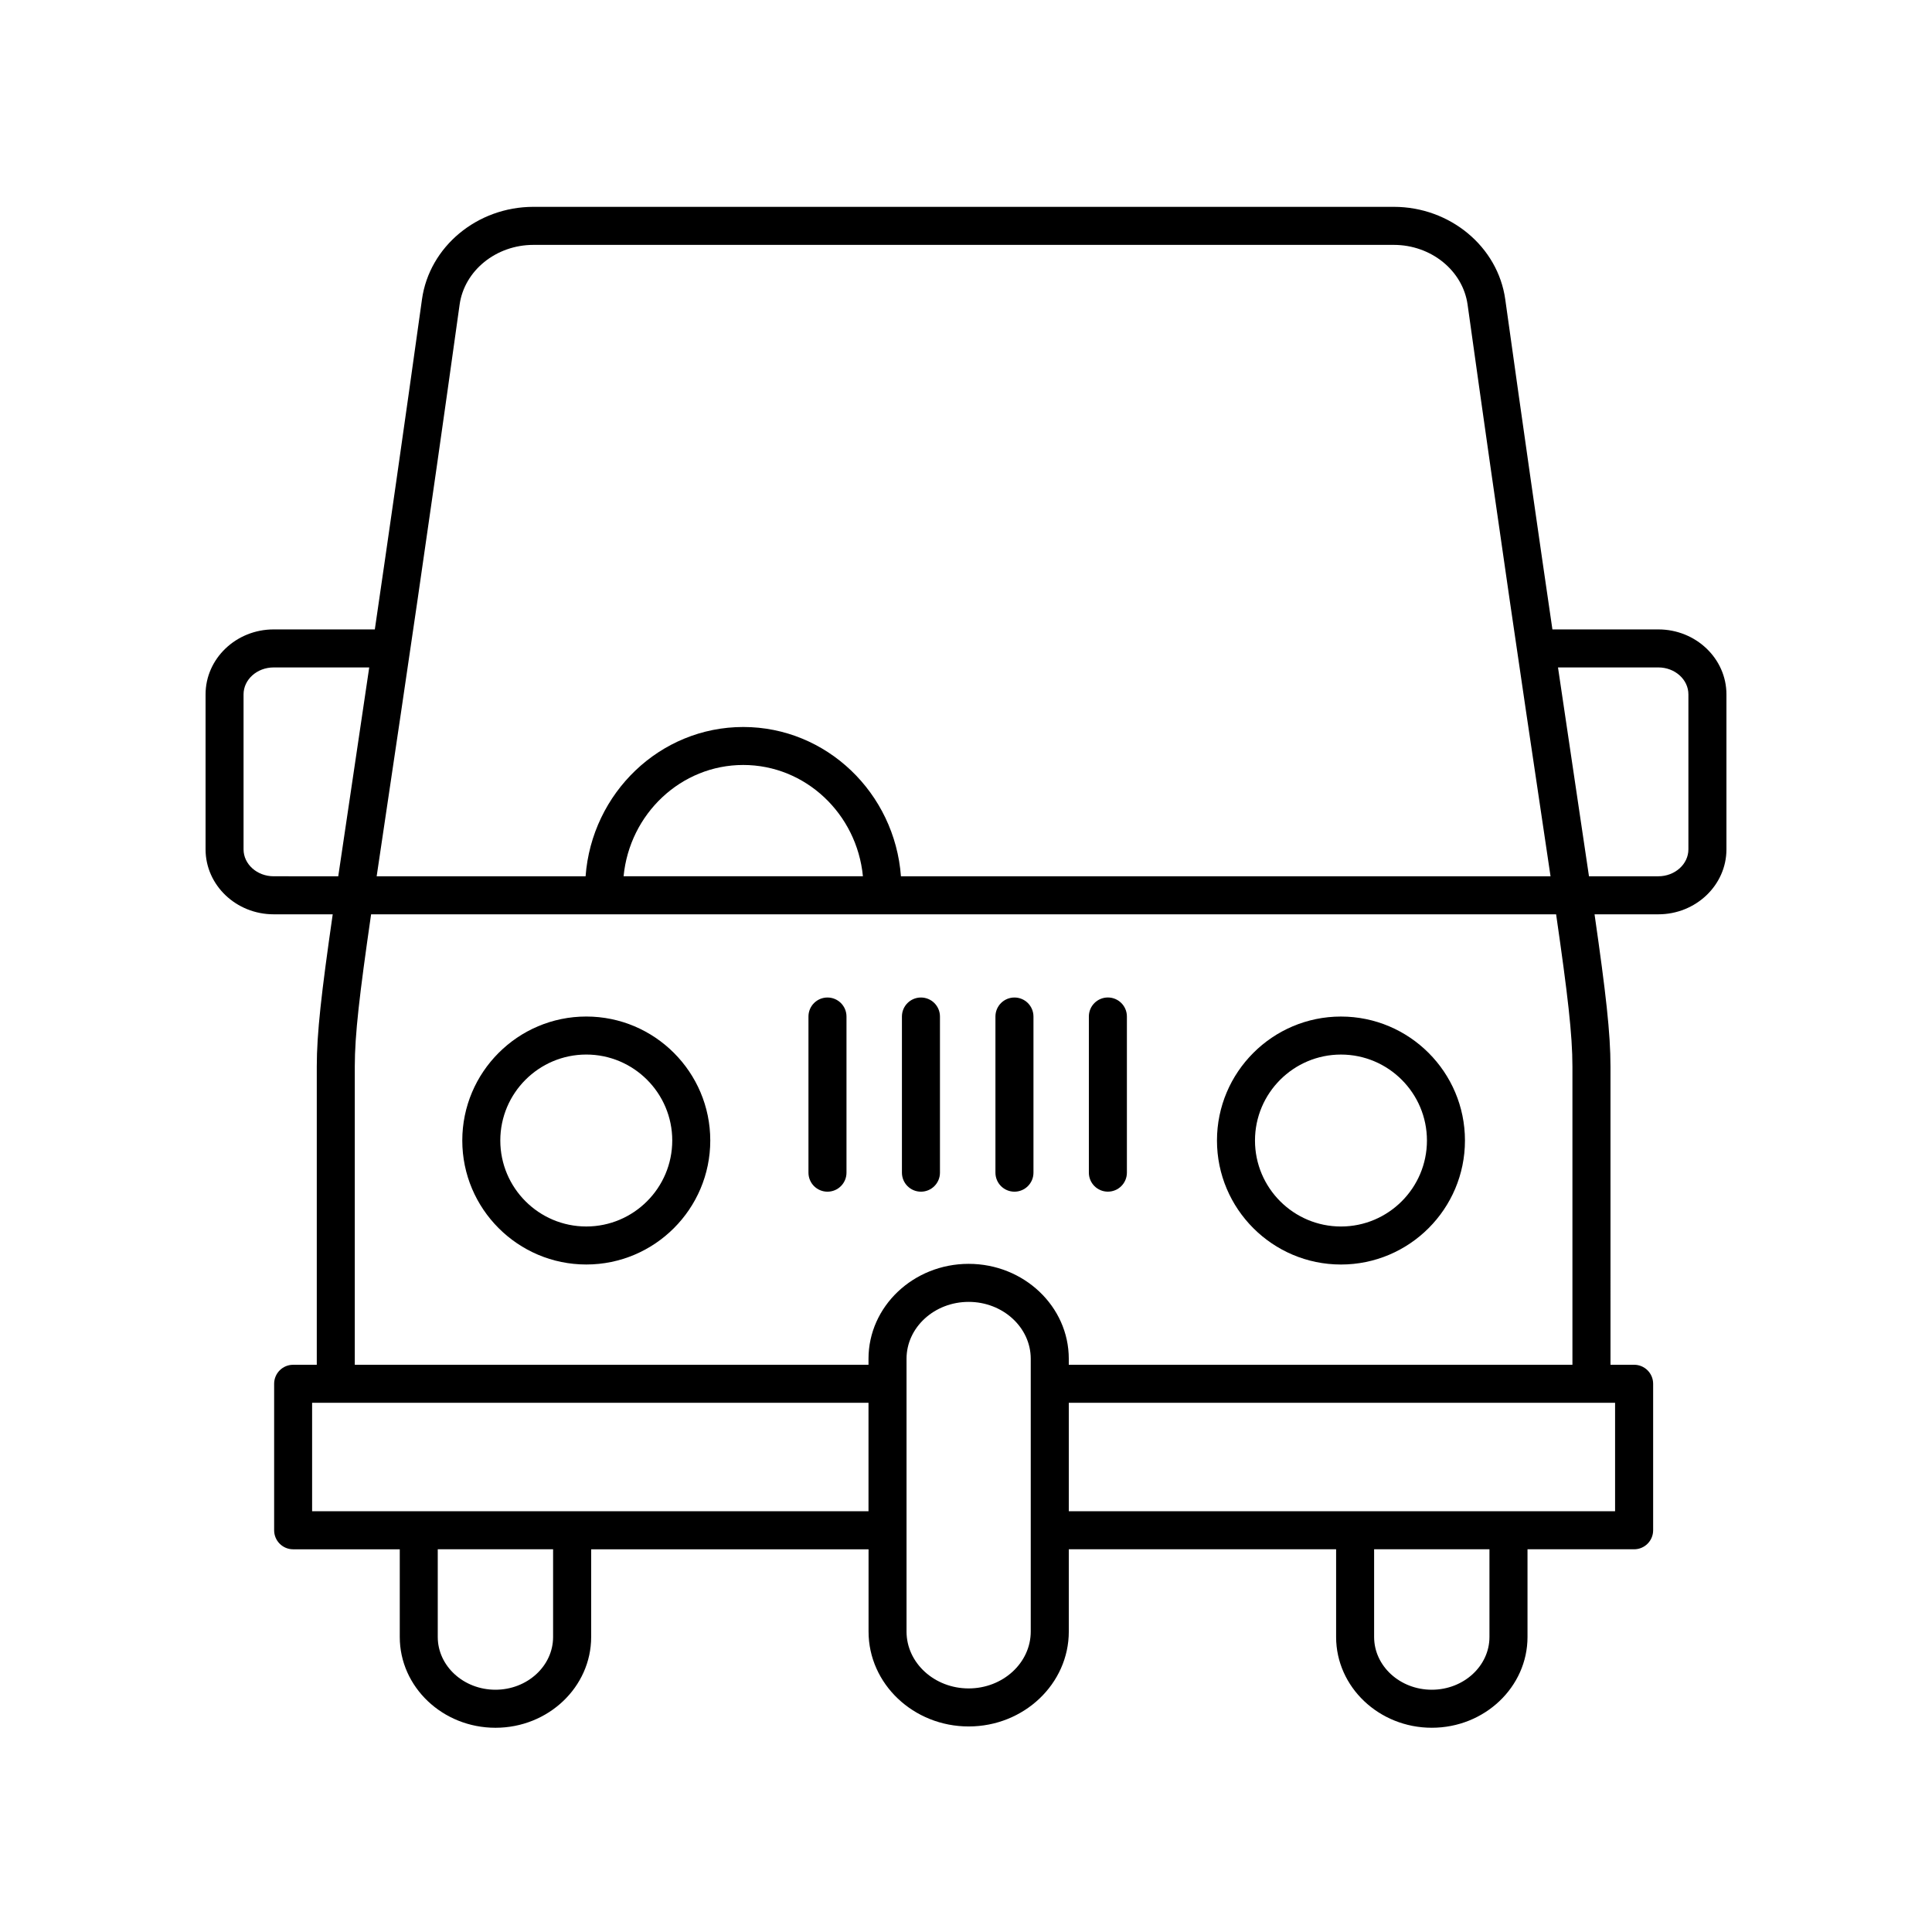 <?xml version="1.0" encoding="UTF-8"?>
<!-- The Best Svg Icon site in the world: iconSvg.co, Visit us! https://iconsvg.co -->
<svg fill="#000000" width="800px" height="800px" version="1.1" viewBox="144 144 512 512" xmlns="http://www.w3.org/2000/svg">
 <g>
  <path d="m299.37 413.39c-18.121 0-32.859 14.742-32.859 32.855 0 18.121 14.742 32.859 32.859 32.859 18.121 0 32.859-14.742 32.859-32.859 0-18.113-14.742-32.855-32.859-32.855zm0 55.641c-12.566 0-22.785-10.219-22.785-22.785 0-12.562 10.219-22.781 22.785-22.781s22.785 10.219 22.785 22.781c-0.004 12.566-10.223 22.785-22.785 22.785z"/>
  <path d="m499.37 479.11c18.121 0 32.859-14.742 32.859-32.859s-14.742-32.855-32.859-32.855c-18.121 0-32.859 14.742-32.859 32.855 0 18.117 14.738 32.859 32.859 32.859zm0-55.641c12.566 0 22.785 10.219 22.785 22.781 0 12.566-10.219 22.785-22.785 22.785-12.566 0-22.785-10.219-22.785-22.785 0-12.562 10.219-22.781 22.785-22.781z"/>
  <path d="m583.47 310.8h-28.066c-3.449-23.547-7.555-52.07-12.496-87.457-1.949-13.984-14.648-24.527-29.535-24.527h-228.01c-14.887 0-27.586 10.543-29.535 24.52-4.938 35.391-9.047 63.914-12.496 87.465h-26.805c-9.953 0-18.051 7.727-18.051 17.223v41.062c0 9.492 8.098 17.215 18.051 17.215h15.645c-3.004 20.859-4.223 31.535-4.223 40.34v79.039h-6.262c-2.785 0-5.039 2.254-5.039 5.039v38.82c0 2.785 2.254 5.039 5.039 5.039h28.254v23.238c0 13.266 11.379 24.059 25.363 24.059 13.984 0 25.359-10.793 25.359-24.059v-23.238h73.512v21.797c-0.008 13.863 11.898 25.152 26.531 25.152 14.633 0 26.535-11.285 26.535-25.156v-21.797h70.84v23.238c0 13.266 11.375 24.059 25.359 24.059s25.363-10.793 25.363-24.059v-23.238h28.254c2.785 0 5.039-2.254 5.039-5.039v-38.82c0-2.785-2.254-5.039-5.039-5.039h-6.262l-0.004-79.035c0-8.805-1.219-19.477-4.223-40.34h16.902c9.953 0 18.051-7.727 18.051-17.215v-41.062c0-9.496-8.098-17.223-18.051-17.223zm-336.9 46.914c4.461-29.941 10.578-70.953 19.23-132.98 1.258-9.027 9.668-15.836 19.559-15.836h228.01c9.891 0 18.297 6.809 19.559 15.844 8.656 62.027 14.77 103.04 19.23 132.98 1.023 6.863 1.93 12.961 2.75 18.508h-172.15c-1.645-22.094-19.738-39.57-41.789-39.57-22.051 0-40.141 17.477-41.785 39.57h-55.367c0.816-5.547 1.727-11.645 2.75-18.508zm126.11 18.508h-63.426c1.602-16.539 15.211-29.496 31.711-29.496 16.508 0 30.117 12.961 31.715 29.496zm-156.16 0c-4.398 0-7.977-3.203-7.977-7.137v-41.062c0-3.941 3.578-7.144 7.977-7.144h25.328c-1.965 13.355-3.707 25.031-5.242 35.352-1.113 7.461-2.094 14.055-2.969 19.996zm74.055 201.59c0 7.711-6.856 13.984-15.281 13.984-8.43 0-15.285-6.273-15.285-13.984v-23.238h30.566zm83.586-33.312h-147.45v-28.742h147.45zm42.996 31.871c0 8.312-7.383 15.078-16.457 15.078-9.078 0-16.461-6.766-16.461-15.078v-72.281c0-8.316 7.387-15.078 16.461-15.078s16.457 6.766 16.457 15.078zm-16.457-97.438c-14.633 0-26.539 11.285-26.539 25.156v1.59h-136.14v-79.039c0-8.414 1.246-19.047 4.324-40.34h314.04c3.078 21.289 4.324 31.926 4.324 40.34v79.039h-133.47v-1.59c0-13.867-11.902-25.156-26.535-25.156zm138.02 98.879c0 7.711-6.859 13.984-15.285 13.984-8.43 0-15.281-6.273-15.281-13.984v-23.238h30.566zm33.293-62.059v28.742l-144.77 0.004v-28.742zm19.43-146.67c0 3.938-3.578 7.141-7.977 7.141h-18.371c-0.875-5.938-1.859-12.535-2.969-19.996-1.539-10.32-3.277-21.996-5.242-35.352h26.586c4.398 0 7.973 3.203 7.973 7.144z"/>
  <path d="m363.29 408.35c-2.785 0-5.039 2.254-5.039 5.039v41.379c0 2.785 2.254 5.039 5.039 5.039 2.785 0 5.039-2.254 5.039-5.039v-41.379c0-2.785-2.254-5.039-5.039-5.039z"/>
  <path d="m388.06 408.35c-2.785 0-5.039 2.254-5.039 5.039v41.379c0 2.785 2.254 5.039 5.039 5.039s5.039-2.254 5.039-5.039v-41.379c0-2.785-2.254-5.039-5.039-5.039z"/>
  <path d="m412.84 408.35c-2.785 0-5.039 2.254-5.039 5.039v41.379c0 2.785 2.254 5.039 5.039 5.039 2.785 0 5.039-2.254 5.039-5.039v-41.379c-0.004-2.785-2.254-5.039-5.039-5.039z"/>
  <path d="m437.6 459.8c2.785 0 5.039-2.254 5.039-5.039v-41.379c0-2.785-2.254-5.039-5.039-5.039-2.785 0-5.039 2.254-5.039 5.039v41.379c0 2.789 2.254 5.039 5.039 5.039z"/>
 </g>
</svg>